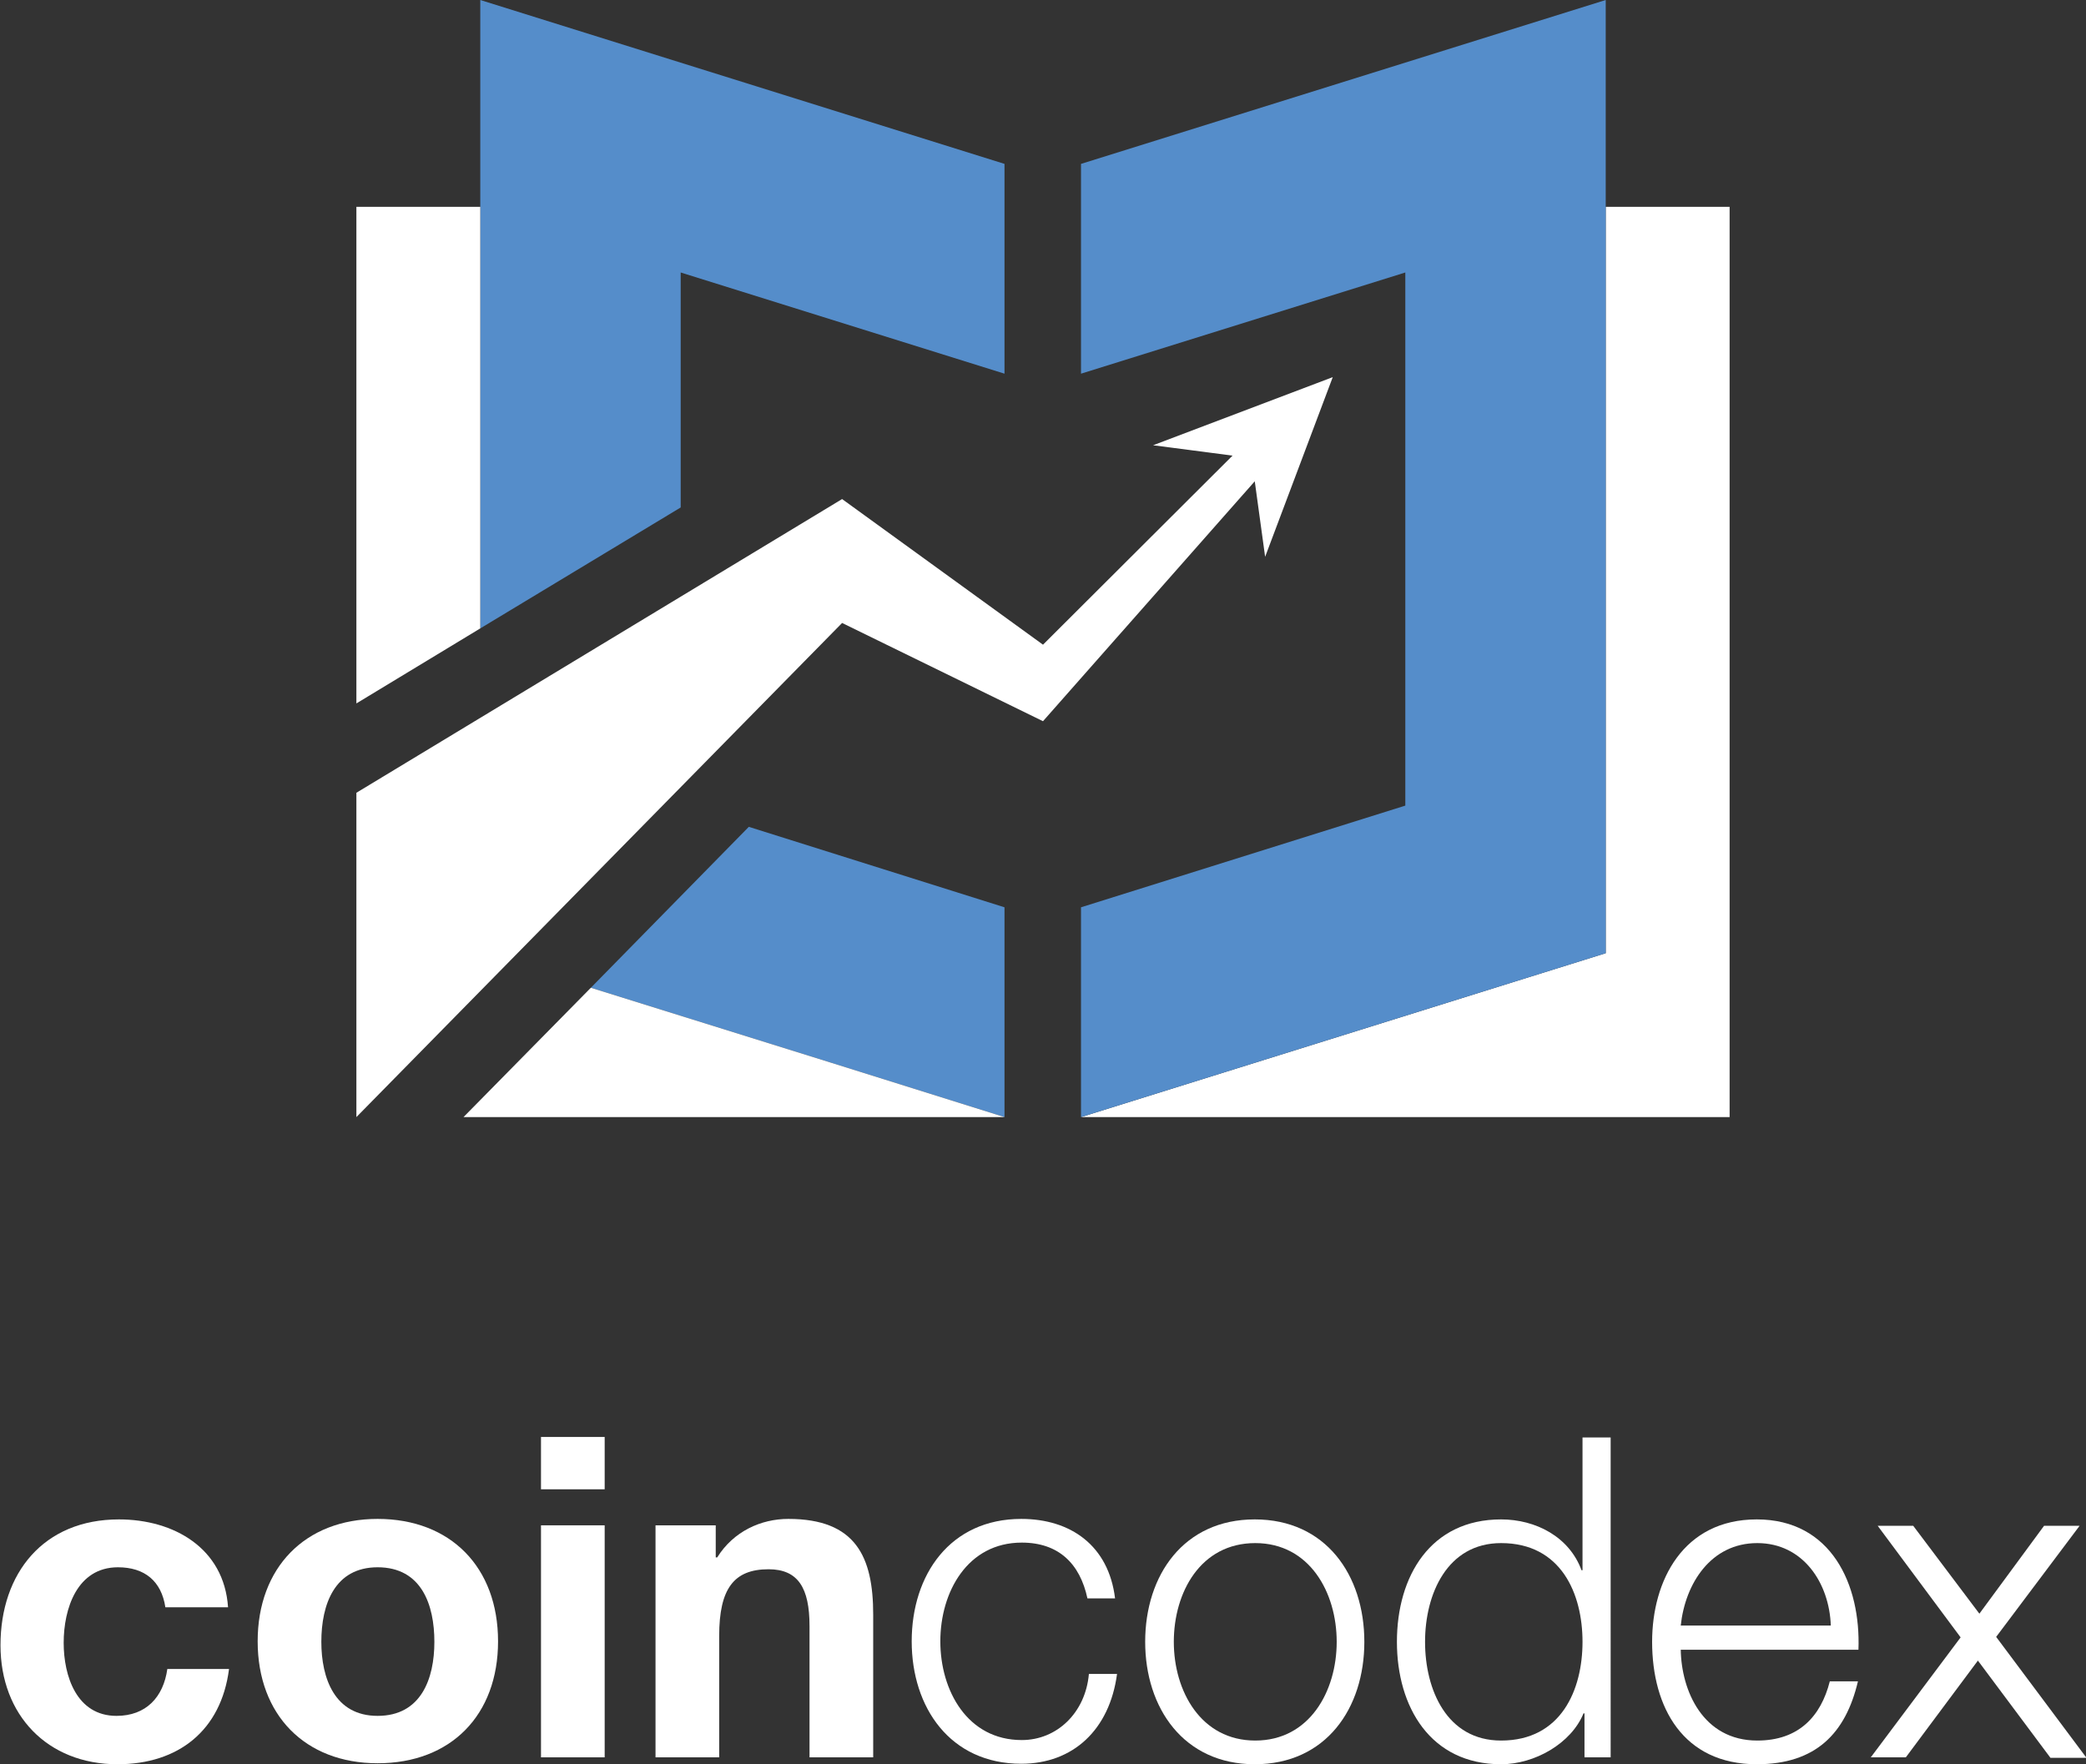 <?xml version="1.0" encoding="utf-8"?>
<!-- Generator: Adobe Illustrator 22.0.0, SVG Export Plug-In . SVG Version: 6.00 Build 0)  -->
<svg version="1.1" id="Layer_1" xmlns="http://www.w3.org/2000/svg" xmlns:xlink="http://www.w3.org/1999/xlink" x="0px" y="0px"
	 viewBox="0 0 422.6 357.4" style="enable-background:new 0 0 422.6 357.4;" xml:space="preserve">
<rect x="0" y="0" width="422.6" height="357.4" fill="#333333" stroke="none"/>
<style type="text/css">
	.st0{fill:none;}
	.st1{fill:#FFFFFF;}
	.st2{fill:#BDD8A2;}
	.st3{fill:#558DCA;}
	.st4{fill:#057951;}
</style>
<g>
	<g>
		<polygon class="st0" points="119.7,200.1 168.1,215.2 119.7,200.1 		"/>
		<polygon class="st1" points="72.2,226.3 72.2,226.3 72.2,226.3 		"/>
		<polygon class="st2" points="203.5,226.3 203.5,226.3 203.5,226.3 		"/>
		<polygon class="st1" points="325.3,193.1 325.3,41.9 350.4,41.9 350.4,226.3 219,226.3 		"/>
		<g>
			<polygon class="st3" points="284.7,163.2 284.7,55.2 219,75.7 219,33.2 325.3,0 325.3,193.1 219,226.3 219,183.8 			"/>
			<polygon class="st3" points="168.1,215.2 203.5,226.3 203.5,183.8 151.7,167.5 119.7,200.1 			"/>
			<polygon class="st3" points="137.9,55.2 203.5,75.7 203.5,33.2 97.3,0 97.3,127.3 137.9,102.8 			"/>
		</g>
		<polygon class="st1" points="168.1,215.2 119.7,200.1 93.9,226.3 203.5,226.3 		"/>
		<polygon class="st1" points="97.3,41.9 72.2,41.9 72.2,142.5 97.3,127.3 		"/>
		<polygon class="st4" points="203.5,226.3 203.5,226.3 203.5,226.3 		"/>
		<polygon class="st4" points="203.5,226.3 203.5,226.3 203.5,226.3 168.1,215.2 		"/>
		<polygon class="st1" points="211.3,130.6 170.6,101.1 72.2,160.6 72.2,226.3 170.6,126.2 211.3,146.1 254.2,97.5 256.3,112.8 
			270,76.4 233.6,90.2 249.7,92.3 		"/>
	</g>
	<g>
		<g>
			<path class="st1" d="M33.5,325.6c-0.8-5.3-4.2-8.1-9.6-8.1c-8.3,0-11,8.4-11,15.3c0,6.7,2.6,14.8,10.7,14.8c6,0,9.5-3.8,10.3-9.5
				h12.5c-1.6,12.5-10.3,19.3-22.6,19.3c-14.2,0-23.7-10-23.7-24.1c0-14.6,8.7-25.5,24-25.5c11.1,0,21.3,5.8,22.1,17.8H33.5z"/>
			<path class="st1" d="M76.5,307.7c14.8,0,24.4,9.8,24.4,24.8c0,14.9-9.5,24.7-24.4,24.7c-14.7,0-24.3-9.8-24.3-24.7
				C52.2,317.6,61.8,307.7,76.5,307.7z M76.5,347.6c8.8,0,11.5-7.5,11.5-15c0-7.5-2.6-15.1-11.5-15.1c-8.7,0-11.4,7.5-11.4,15.1
				C65.1,340,67.8,347.6,76.5,347.6z"/>
			<path class="st1" d="M122.5,301.7h-12.9v-10.6h12.9V301.7z M109.6,309h12.9v47h-12.9V309z"/>
			<path class="st1" d="M132.7,309H145v6.5h0.3c3.3-5.3,8.9-7.8,14.4-7.8c13.7,0,17.2,7.7,17.2,19.4V356h-12.9v-26.6
				c0-7.7-2.3-11.5-8.3-11.5c-7,0-10,3.9-10,13.5V356h-12.9V309z"/>
		</g>
		<g>
			<path class="st1" d="M220.3,323.8c-1.5-7-5.8-11.3-13.3-11.3c-11,0-16.5,10-16.5,20c0,10,5.5,20,16.5,20
				c7.1,0,12.9-5.5,13.6-13.4h5.7c-1.5,11.3-8.9,18.2-19.4,18.2c-14.4,0-22.2-11.4-22.2-24.8c0-13.5,7.8-24.8,22.2-24.8
				c10,0,17.7,5.4,19,16.1H220.3z"/>
			<path class="st1" d="M276.4,332.6c0,13.5-7.8,24.8-22.2,24.8S232,346,232,332.6c0-13.5,7.8-24.8,22.2-24.8
				S276.4,319.1,276.4,332.6z M237.8,332.6c0,10,5.5,20,16.5,20c11,0,16.5-10,16.5-20c0-10-5.5-20-16.5-20
				C243.2,312.6,237.8,322.6,237.8,332.6z"/>
			<path class="st1" d="M326.2,356H321v-8.9h-0.2c-2.5,6.1-9.9,10.3-16.7,10.3c-14.3,0-21.1-11.6-21.1-24.8
				c0-13.3,6.8-24.8,21.1-24.8c7,0,13.8,3.5,16.3,10.3h0.2v-26.9h5.7V356z M304.1,352.6c12.2,0,16.5-10.3,16.5-20
				c0-9.7-4.3-20-16.5-20c-10.9,0-15.4,10.3-15.4,20C288.7,342.3,293.1,352.6,304.1,352.6z"/>
			<path class="st1" d="M340.5,334.1c0.1,8.4,4.5,18.5,15.5,18.5c8.4,0,12.9-4.9,14.7-12h5.7c-2.5,10.6-8.6,16.8-20.5,16.8
				c-14.9,0-21.2-11.5-21.2-24.8c0-12.4,6.3-24.8,21.2-24.8c15.1,0,21.1,13.2,20.6,26.4H340.5z M370.9,329.3
				c-0.3-8.6-5.6-16.7-14.9-16.7c-9.4,0-14.6,8.2-15.5,16.7H370.9z"/>
			<path class="st1" d="M397.2,331.7l-16.8-22.6h7.2l13.4,17.8l13.1-17.8h7.2l-16.9,22.5l18.3,24.5h-7.3l-14.7-19.7L386.1,356H379
				L397.2,331.7z"/>
		</g>
	</g>
</g>
</svg>

